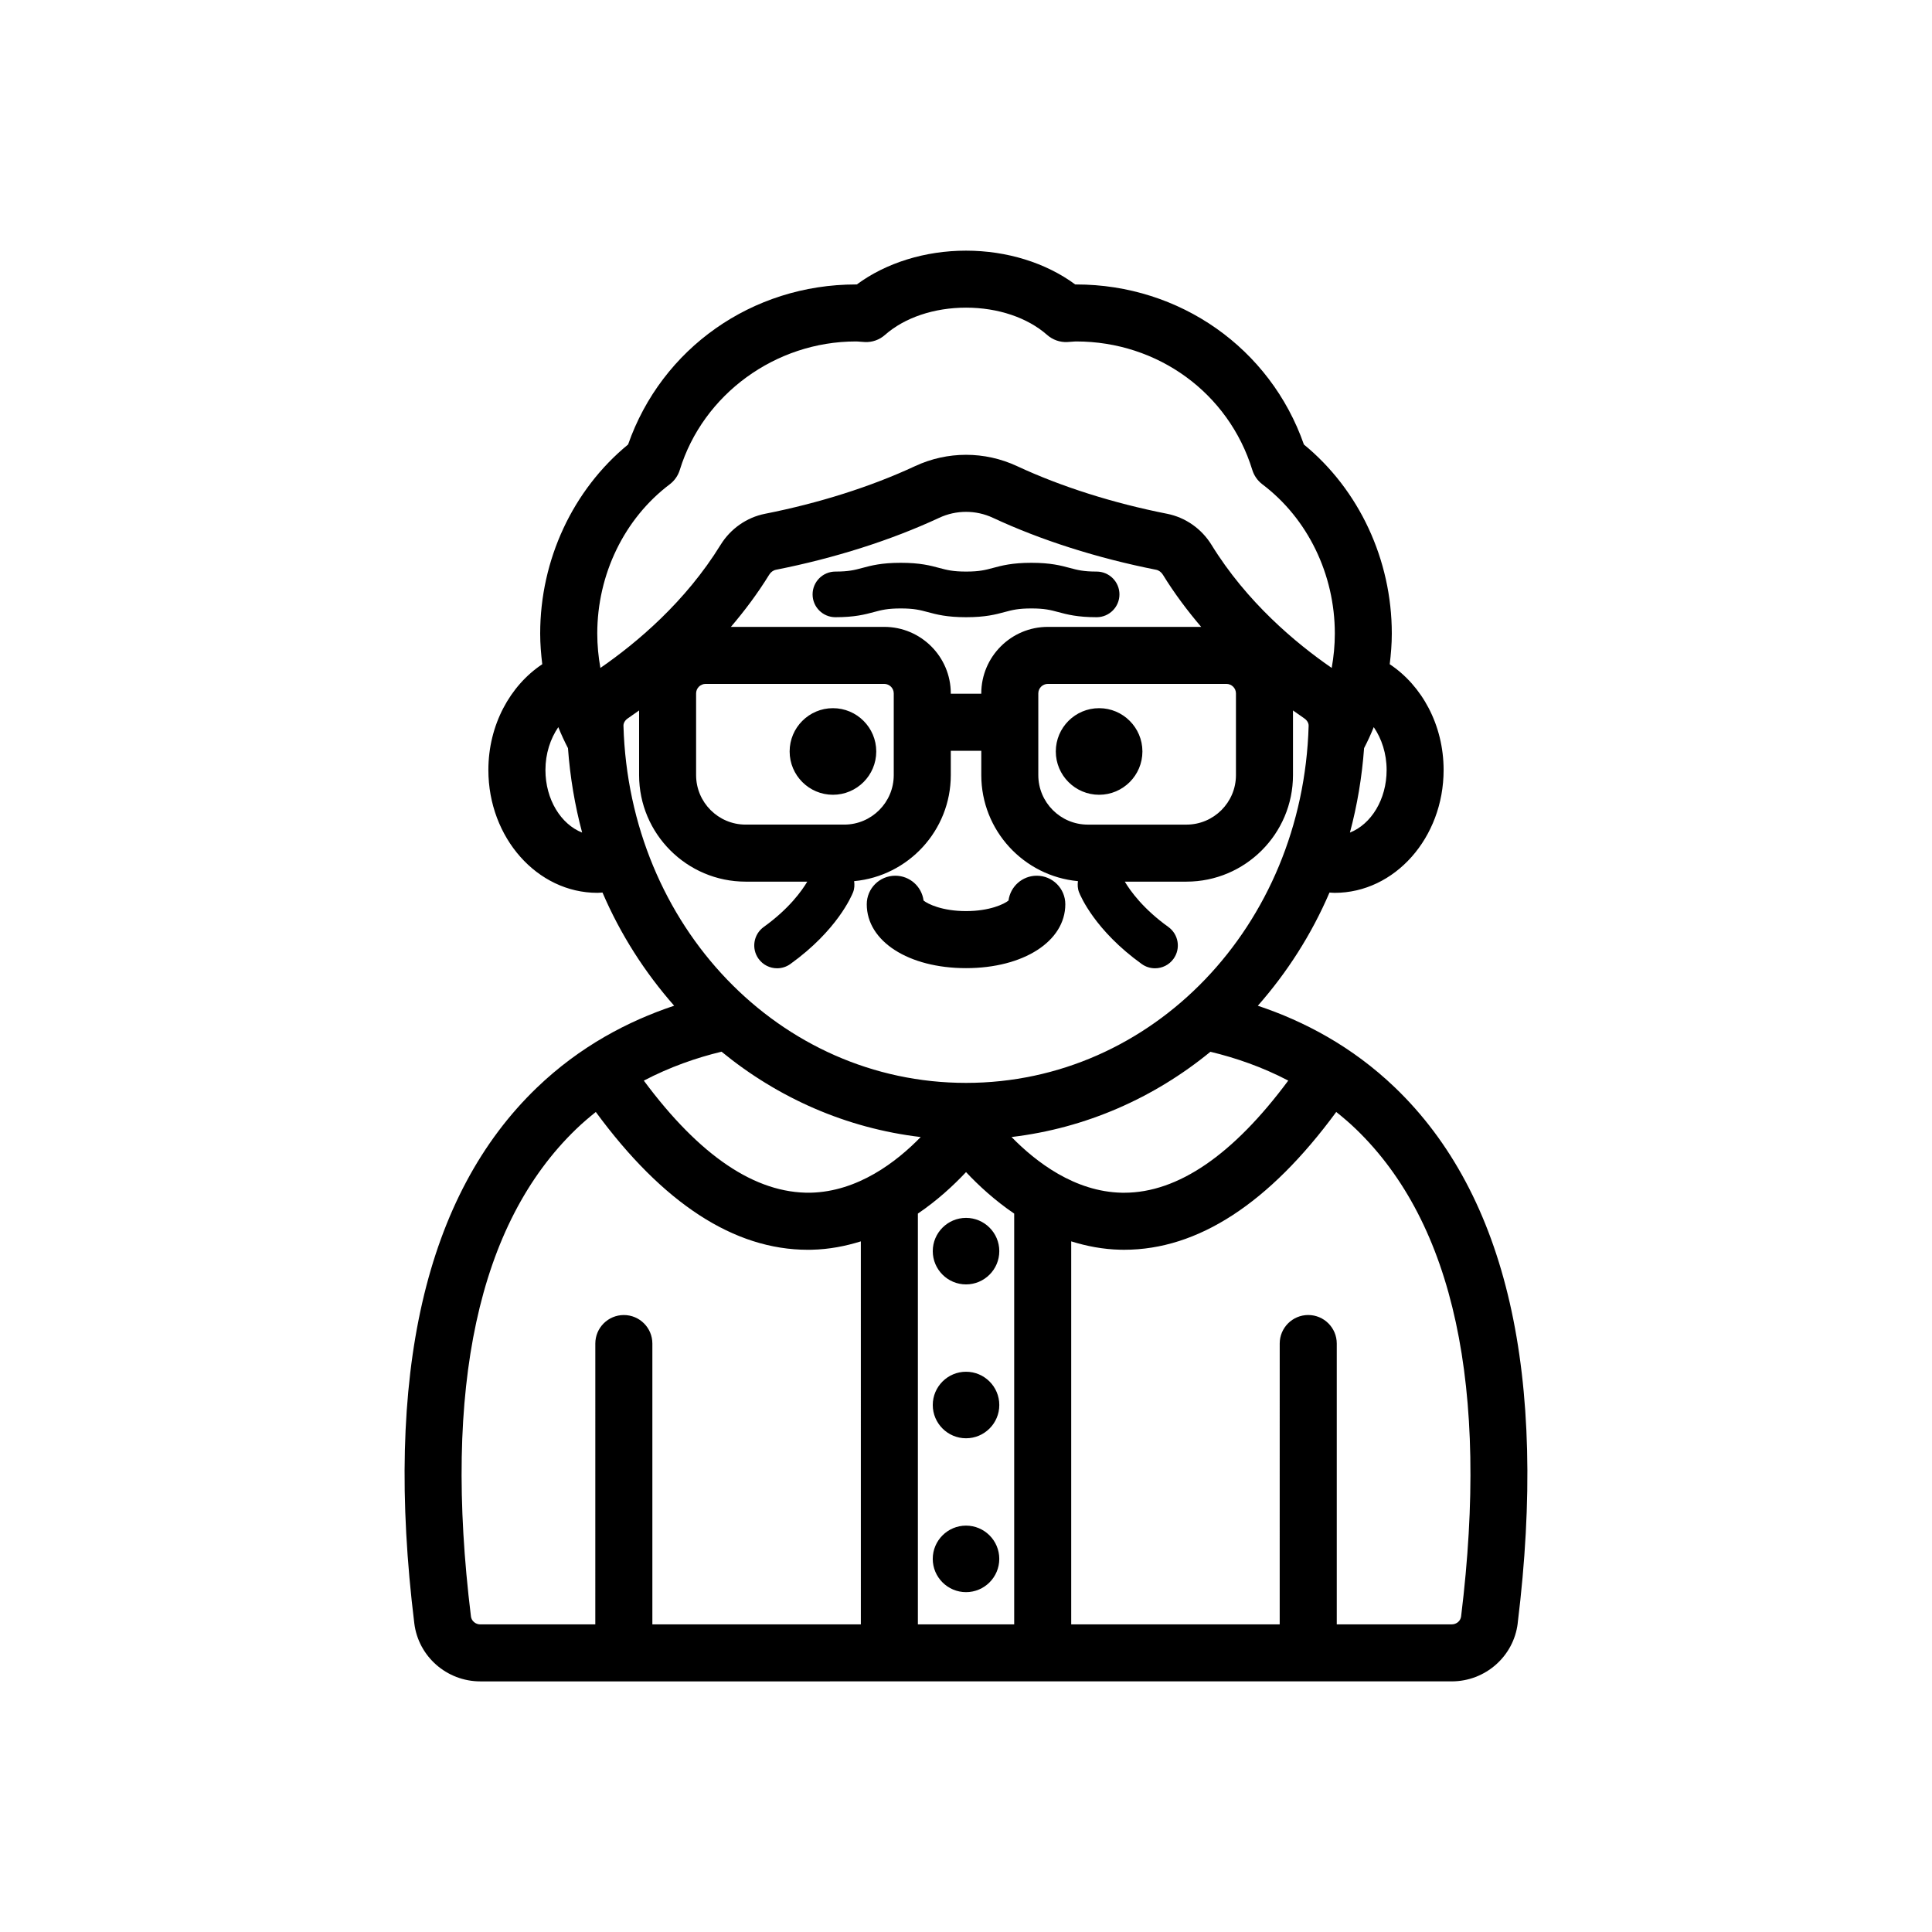 <?xml version="1.0" encoding="UTF-8"?>
<!-- Uploaded to: ICON Repo, www.iconrepo.com, Generator: ICON Repo Mixer Tools -->
<svg fill="#000000" width="800px" height="800px" version="1.1" viewBox="144 144 512 512" xmlns="http://www.w3.org/2000/svg">
 <path d="m408.82 557.12c0 4.859-3.957 8.816-8.816 8.816s-8.816-3.957-8.816-8.816c0-4.859 3.957-8.816 8.816-8.816s8.816 3.953 8.816 8.816zm137.39 17.082c-1.078 8.766-8.594 15.379-17.492 15.379l-257.43 0.004c-8.895 0-16.414-6.613-17.492-15.379-8.078-65.75 2.859-113.52 32.508-141.99 11.391-10.938 24.141-17.613 36.355-21.691-7.738-8.789-14.215-18.855-18.992-29.992-0.453 0.023-0.902 0.078-1.363 0.078-15.922 0-28.879-14.602-28.879-32.551 0-11.941 5.754-22.371 14.281-28.035-0.324-2.668-0.551-5.371-0.551-8.129 0-19.555 8.668-38.098 23.297-50.098 8.898-25.473 32.852-42.414 60.363-42.414 0.082 0 0.16 0 0.242 0.004 7.742-5.723 18.102-8.961 28.945-8.961 10.848 0 21.207 3.234 28.949 8.961 0.078-0.004 0.156-0.004 0.234-0.004 27.508 0 51.465 16.945 60.363 42.414 14.633 12 23.297 30.539 23.297 50.098 0 2.762-0.227 5.461-0.551 8.129 8.531 5.664 14.281 16.098 14.281 28.039 0 17.949-12.953 32.551-28.879 32.551-0.461 0-0.91-0.055-1.363-0.078-4.777 11.141-11.254 21.207-18.992 29.996 12.215 4.078 24.965 10.754 36.359 21.688 29.641 28.461 40.578 76.234 32.504 141.98zm-81.441-151.47c-14.895 12.199-32.938 20.242-52.699 22.59 6.449 6.602 16.73 14.508 29.223 14.762 0.207 0 0.414 0.004 0.621 0.004 14.293 0 28.906-10.074 43.488-29.719-6.918-3.621-13.945-6.031-20.633-7.637zm36.973-58.09c5.613-2.203 9.727-8.762 9.727-16.582 0-4.359-1.316-8.301-3.41-11.363-0.77 1.906-1.625 3.762-2.562 5.566-0.566 7.723-1.832 15.195-3.754 22.379zm-203.47 0c-1.922-7.184-3.188-14.656-3.754-22.379-0.938-1.805-1.793-3.66-2.562-5.562-2.094 3.062-3.41 7.004-3.41 11.363 0 7.816 4.113 14.375 9.727 16.578zm36.695-76.254c2.629-4.269 6.918-7.269 11.766-8.227 14.387-2.844 28.145-7.211 39.773-12.633 8.586-4 18.43-3.996 27.012-0.004 11.633 5.422 25.383 9.789 39.773 12.633 4.848 0.957 9.137 3.957 11.77 8.23 9.34 15.164 22.238 25.984 31.855 32.621 0.527-2.957 0.828-6 0.828-9.117 0-15.684-7.18-30.465-19.203-39.543-1.266-0.961-2.199-2.289-2.668-3.812-6.269-20.363-25.023-34.047-46.676-34.047-0.348 0-0.695 0.035-1.039 0.062l-1.312 0.09c-1.93 0.105-3.879-0.582-5.348-1.883-5.207-4.594-13.039-7.227-21.484-7.227-8.449 0-16.281 2.633-21.484 7.227-1.469 1.301-3.379 1.988-5.348 1.883l-1.309-0.09c-0.348-0.031-0.691-0.062-1.047-0.062-21.316 0-40.508 14-46.672 34.047-0.469 1.52-1.398 2.852-2.668 3.812-12.023 9.078-19.203 23.863-19.203 39.543 0 3.121 0.301 6.164 0.828 9.121 9.605-6.637 22.508-17.453 31.855-32.625zm61 39.375v0.086h8.082v-0.086c0-9.723 7.91-17.633 17.633-17.633h40.645c-3.582-4.199-7.035-8.77-10.145-13.816-0.434-0.707-1.082-1.18-1.82-1.324-15.566-3.078-30.516-7.836-43.23-13.766-2.262-1.055-4.691-1.578-7.121-1.578s-4.859 0.527-7.121 1.582c-12.715 5.922-27.664 10.684-43.23 13.762-0.742 0.145-1.391 0.613-1.824 1.324-3.109 5.047-6.562 9.621-10.141 13.816h40.641c9.723 0 17.633 7.914 17.633 17.633zm-17.633-2.519h-47.34c-1.391 0-2.519 1.129-2.519 2.519v21.645c0 7.234 5.883 13.121 13.121 13.121h26.137c7.234 0 13.121-5.883 13.121-13.121v-21.645c0-1.387-1.129-2.519-2.519-2.519zm40.828 24.168c0 7.234 5.883 13.121 13.121 13.121h26.137c7.238 0 13.121-5.883 13.121-13.121v-21.648c0-1.391-1.133-2.519-2.519-2.519h-47.34c-1.387 0-2.519 1.129-2.519 2.519zm-19.152 81.566c49.402 0 89.285-41.57 90.793-94.641 0.02-0.711-0.422-1.465-1.152-1.957-0.953-0.645-1.98-1.379-2.996-2.102v17.133c0 15.566-12.668 28.234-28.234 28.234h-16.336c1.445 2.43 4.836 7.191 11.535 12.004 2.711 1.949 3.332 5.727 1.383 8.438-1.18 1.645-3.035 2.519-4.914 2.519-1.219 0-2.457-0.367-3.523-1.137-12.375-8.895-16.215-18.004-16.609-19.012-0.387-0.977-0.414-1.973-0.293-2.945-14.34-1.328-25.613-13.418-25.613-28.102v-6.445h-8.082v6.445c0 14.684-11.273 26.773-25.613 28.102 0.125 0.973 0.102 1.969-0.285 2.945-0.398 1.012-4.238 10.117-16.613 19.012-1.066 0.766-2.301 1.137-3.523 1.137-1.879 0-3.731-0.875-4.914-2.519-1.949-2.711-1.332-6.488 1.383-8.438 6.703-4.816 10.09-9.574 11.531-12.004h-16.336c-15.566 0-28.234-12.668-28.234-28.234v-17.133c-1.016 0.723-2.043 1.457-2.996 2.102-0.727 0.492-1.168 1.242-1.148 1.957 1.508 53.07 41.387 94.641 90.793 94.641zm-85.391-0.602c14.809 19.945 29.539 29.934 44.184 29.703 12.551-0.285 22.785-8.168 29.191-14.75-19.793-2.34-37.863-10.398-52.777-22.621-6.676 1.605-13.699 4.059-20.598 7.668zm57.512 42.598c-4.059 1.266-8.371 2.113-12.992 2.219-0.352 0.004-0.699 0.012-1.055 0.012-19.52 0-38.402-12.301-56.188-36.52-1.773 1.422-3.527 2.91-5.227 4.551-25.941 25.008-35.316 68.453-27.863 129.14 0.148 1.199 1.219 2.106 2.488 2.106h30.469l0.004-74.426c0-4.172 3.383-7.559 7.559-7.559 4.176 0 7.559 3.387 7.559 7.559v74.422h55.25zm40.641-7.359c-5.148-3.496-9.441-7.457-12.762-10.996-3.32 3.539-7.613 7.5-12.762 10.996v108.86h25.523zm90.578-22.387c-1.699-1.641-3.457-3.125-5.231-4.547-17.789 24.219-36.668 36.52-56.191 36.52-0.348 0-0.699-0.004-1.055-0.012-4.617-0.105-8.934-0.953-12.988-2.219v101.5h55.25l0.004-74.418c0-4.172 3.387-7.559 7.559-7.559s7.559 3.387 7.559 7.559v74.422h30.469c1.27 0 2.336-0.906 2.484-2.106 7.457-60.688-1.922-104.13-27.859-129.14zm-68.074-88.605c6.328 0 11.477-5.148 11.477-11.477s-5.148-11.473-11.477-11.473-11.477 5.144-11.477 11.473 5.148 11.477 11.477 11.477zm-35.266 45.945c15.242 0 26.309-7.121 26.309-16.934 0-4.176-3.387-7.559-7.559-7.559-3.844 0-7.012 2.863-7.492 6.574-1.121 0.934-4.988 2.801-11.258 2.801s-10.141-1.867-11.258-2.801c-0.48-3.711-3.652-6.574-7.492-6.574-4.176 0-7.559 3.383-7.559 7.559-0.004 9.809 11.062 16.934 26.309 16.934zm-35.27-68.895c-6.328 0-11.477 5.144-11.477 11.473s5.148 11.477 11.477 11.477 11.477-5.148 11.477-11.477-5.148-11.473-11.477-11.473zm45.512-25.477c1.988-0.535 3.551-0.953 7.078-0.953 3.523 0 5.086 0.422 7.074 0.953 2.387 0.641 5.094 1.371 10.215 1.371 3.34 0 6.047-2.707 6.047-6.047s-2.707-6.047-6.047-6.047c-3.523 0-5.086-0.422-7.074-0.953-2.387-0.641-5.094-1.371-10.215-1.371-5.125 0-7.832 0.73-10.219 1.371-1.988 0.535-3.551 0.953-7.074 0.953-3.531 0-5.106-0.422-7.094-0.953-2.391-0.645-5.102-1.371-10.23-1.371s-7.84 0.727-10.23 1.371c-1.988 0.535-3.559 0.953-7.09 0.953-3.34 0-6.047 2.707-6.047 6.047s2.707 6.047 6.047 6.047c5.125 0 7.836-0.727 10.23-1.371 1.988-0.535 3.559-0.953 7.094-0.953 3.531 0 5.102 0.422 7.09 0.953 2.391 0.645 5.102 1.371 10.23 1.371 5.121 0 7.828-0.727 10.215-1.371zm-10.242 201.33c-4.859 0-8.816 3.957-8.816 8.816s3.957 8.816 8.816 8.816 8.816-3.957 8.816-8.816c0-4.863-3.957-8.816-8.816-8.816zm-8.816-31.961c0 4.859 3.957 8.816 8.816 8.816s8.816-3.957 8.816-8.816-3.957-8.816-8.816-8.816c-4.863 0-8.816 3.957-8.816 8.816z"/>
</svg>